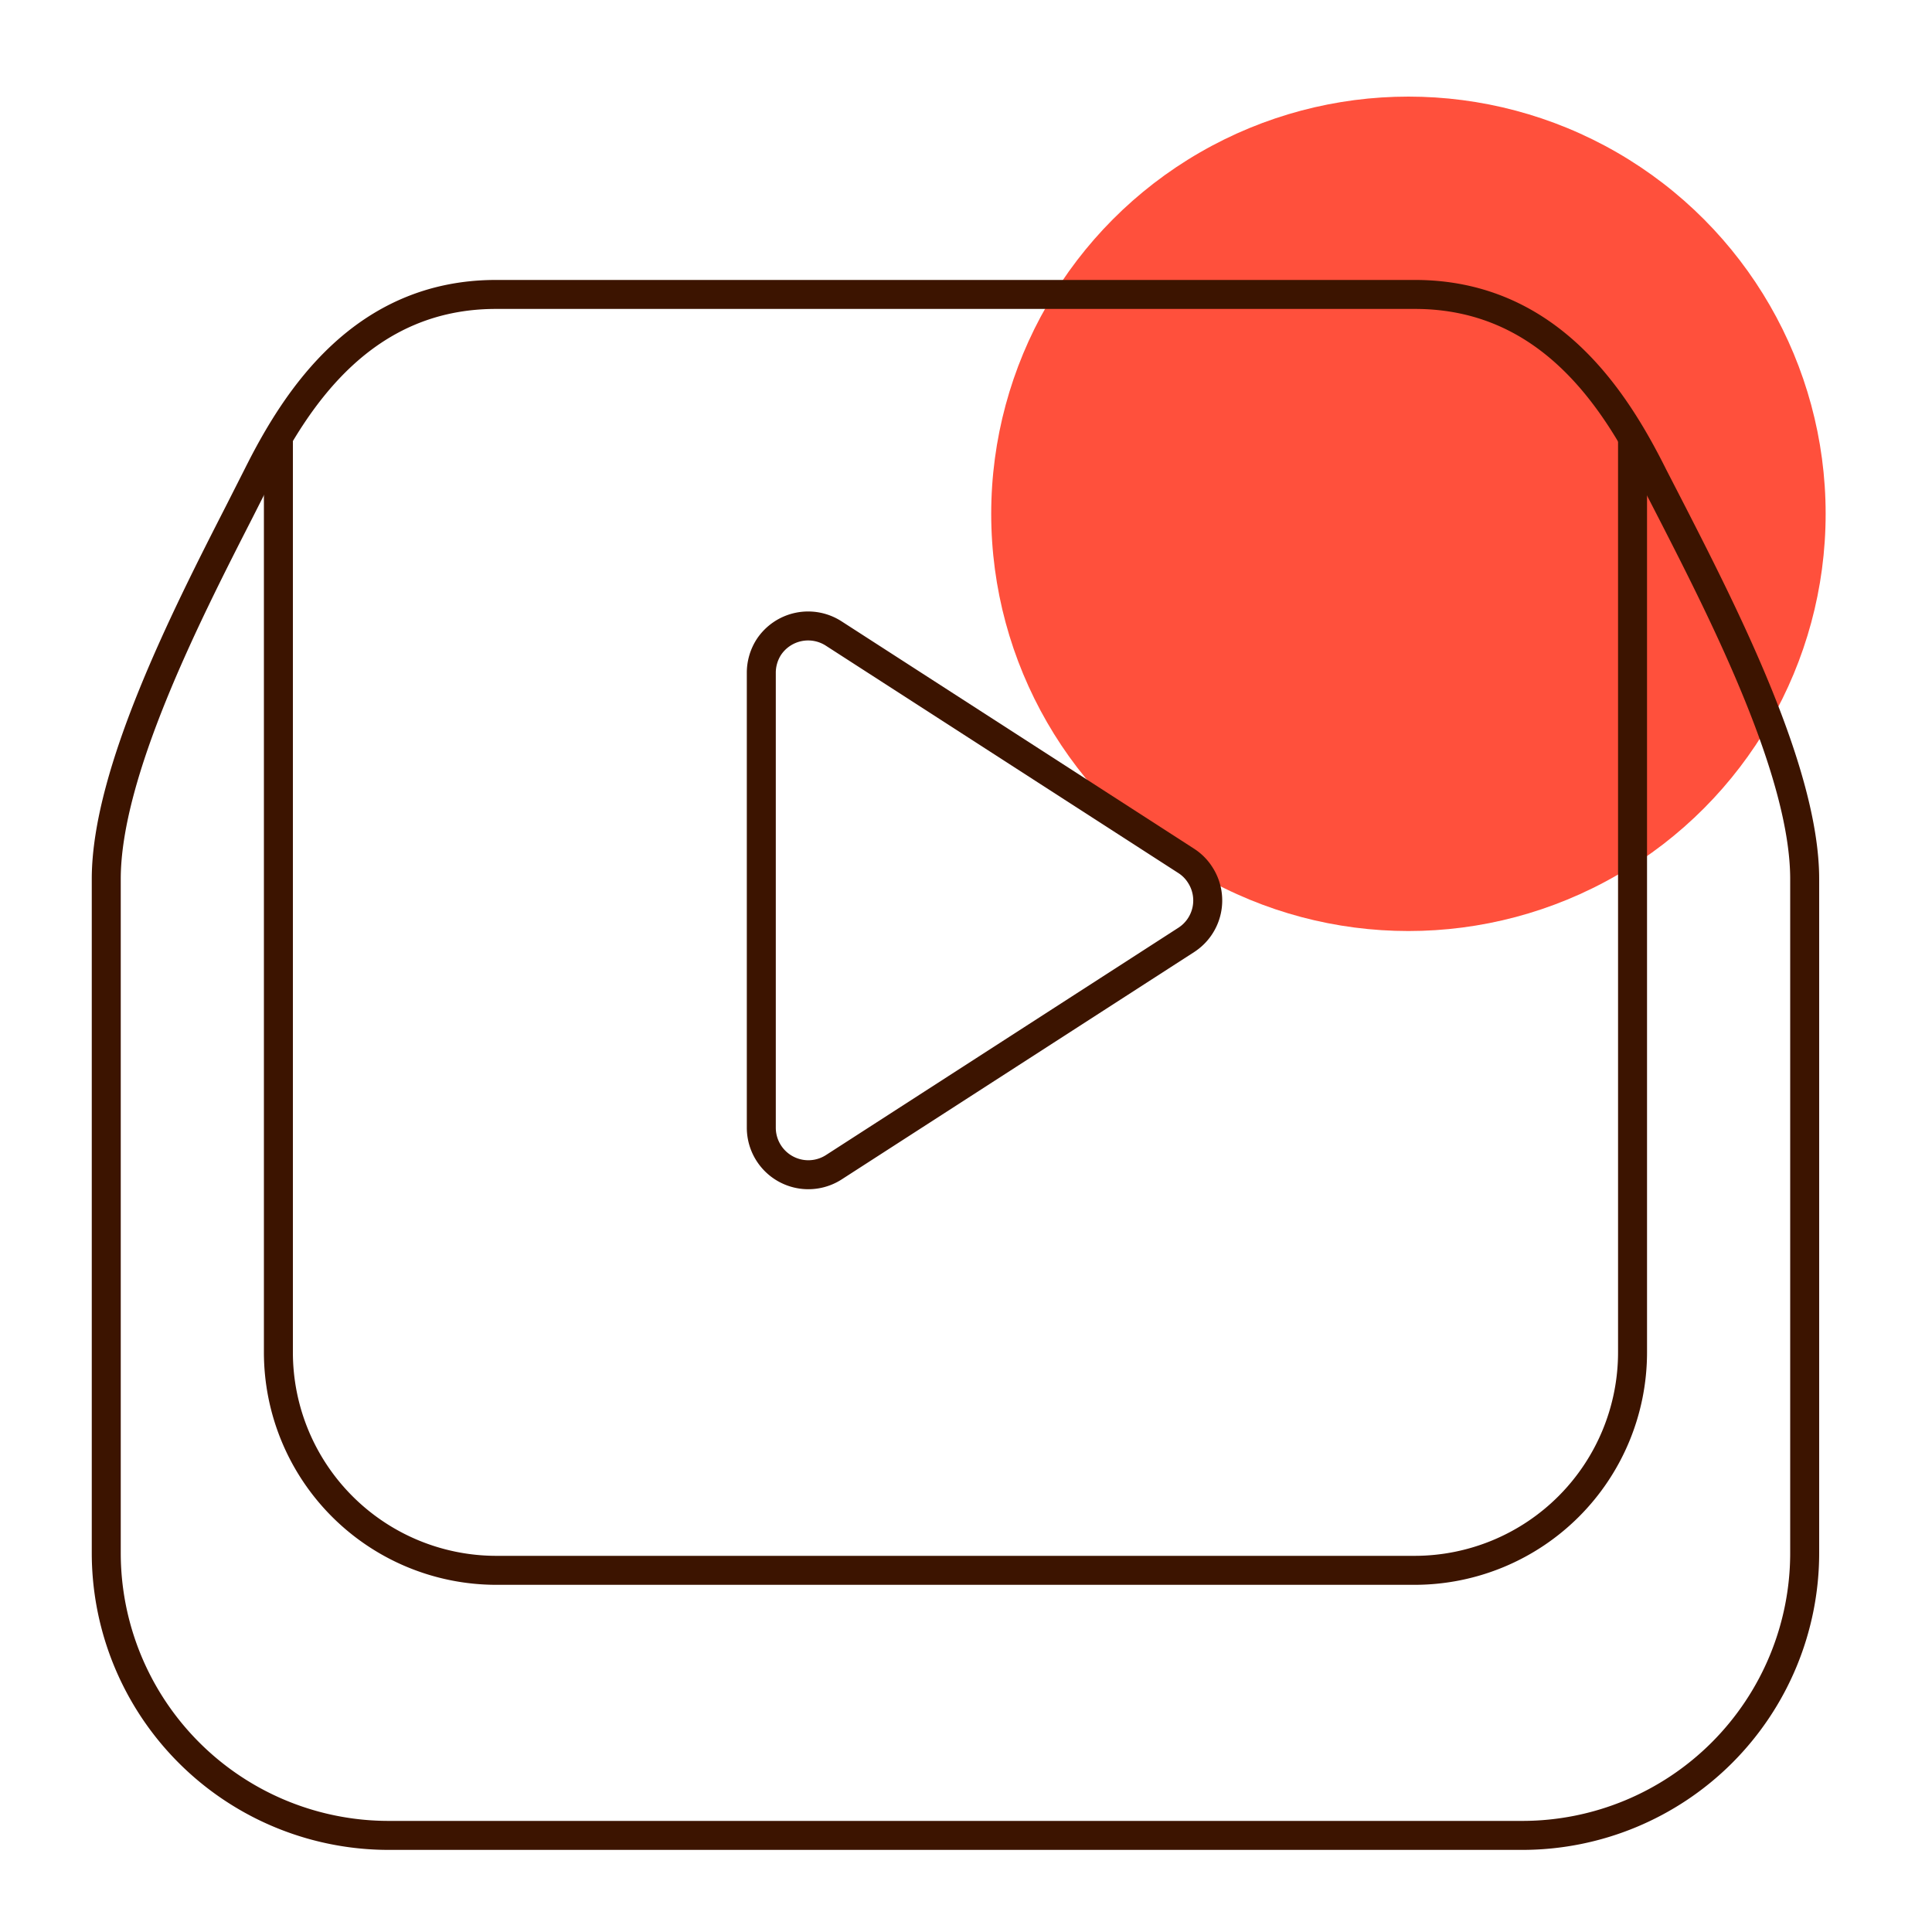 <svg id="Warstwa_1" data-name="Warstwa 1" xmlns="http://www.w3.org/2000/svg" viewBox="0 0 200 200"><defs><style>.cls-1{fill:#ff503c;}.cls-2{fill:none;stroke:#3c1400;stroke-miterlimit:10;stroke-width:3px;}</style></defs><circle class="cls-1" cx="145.8" cy="53.19" r="43.19"/><g id="Warstwa_2" data-name="Warstwa 2"><g id="Warstwa_1-2" data-name="Warstwa 1-2"><path class="cls-2" d="M169,45.29V140a22.57,22.57,0,0,1-22.54,22.56H51.36A22.57,22.57,0,0,1,28.82,140V45.29"/><path class="cls-2" d="M11,91c0-11,8.26-27.24,13.76-38l1.93-3.81c4-8,10.91-18.71,24.66-18.71h95.11c13.76,0,20.64,10.7,24.66,18.75L173.06,53c5.51,10.76,13.76,27,13.76,38v69.76A29.24,29.24,0,0,1,157.61,190H40.24A29.24,29.24,0,0,1,11,160.76V91Z"/></g></g><path class="cls-2" d="M78.81,69.68v47.06a4.87,4.87,0,0,0,7.51,4.09L122.8,97.3a4.86,4.86,0,0,0,1.44-6.73,4.74,4.74,0,0,0-1.44-1.45L86.32,65.59A4.88,4.88,0,0,0,79.58,67,4.93,4.93,0,0,0,78.81,69.68Z"/></svg>